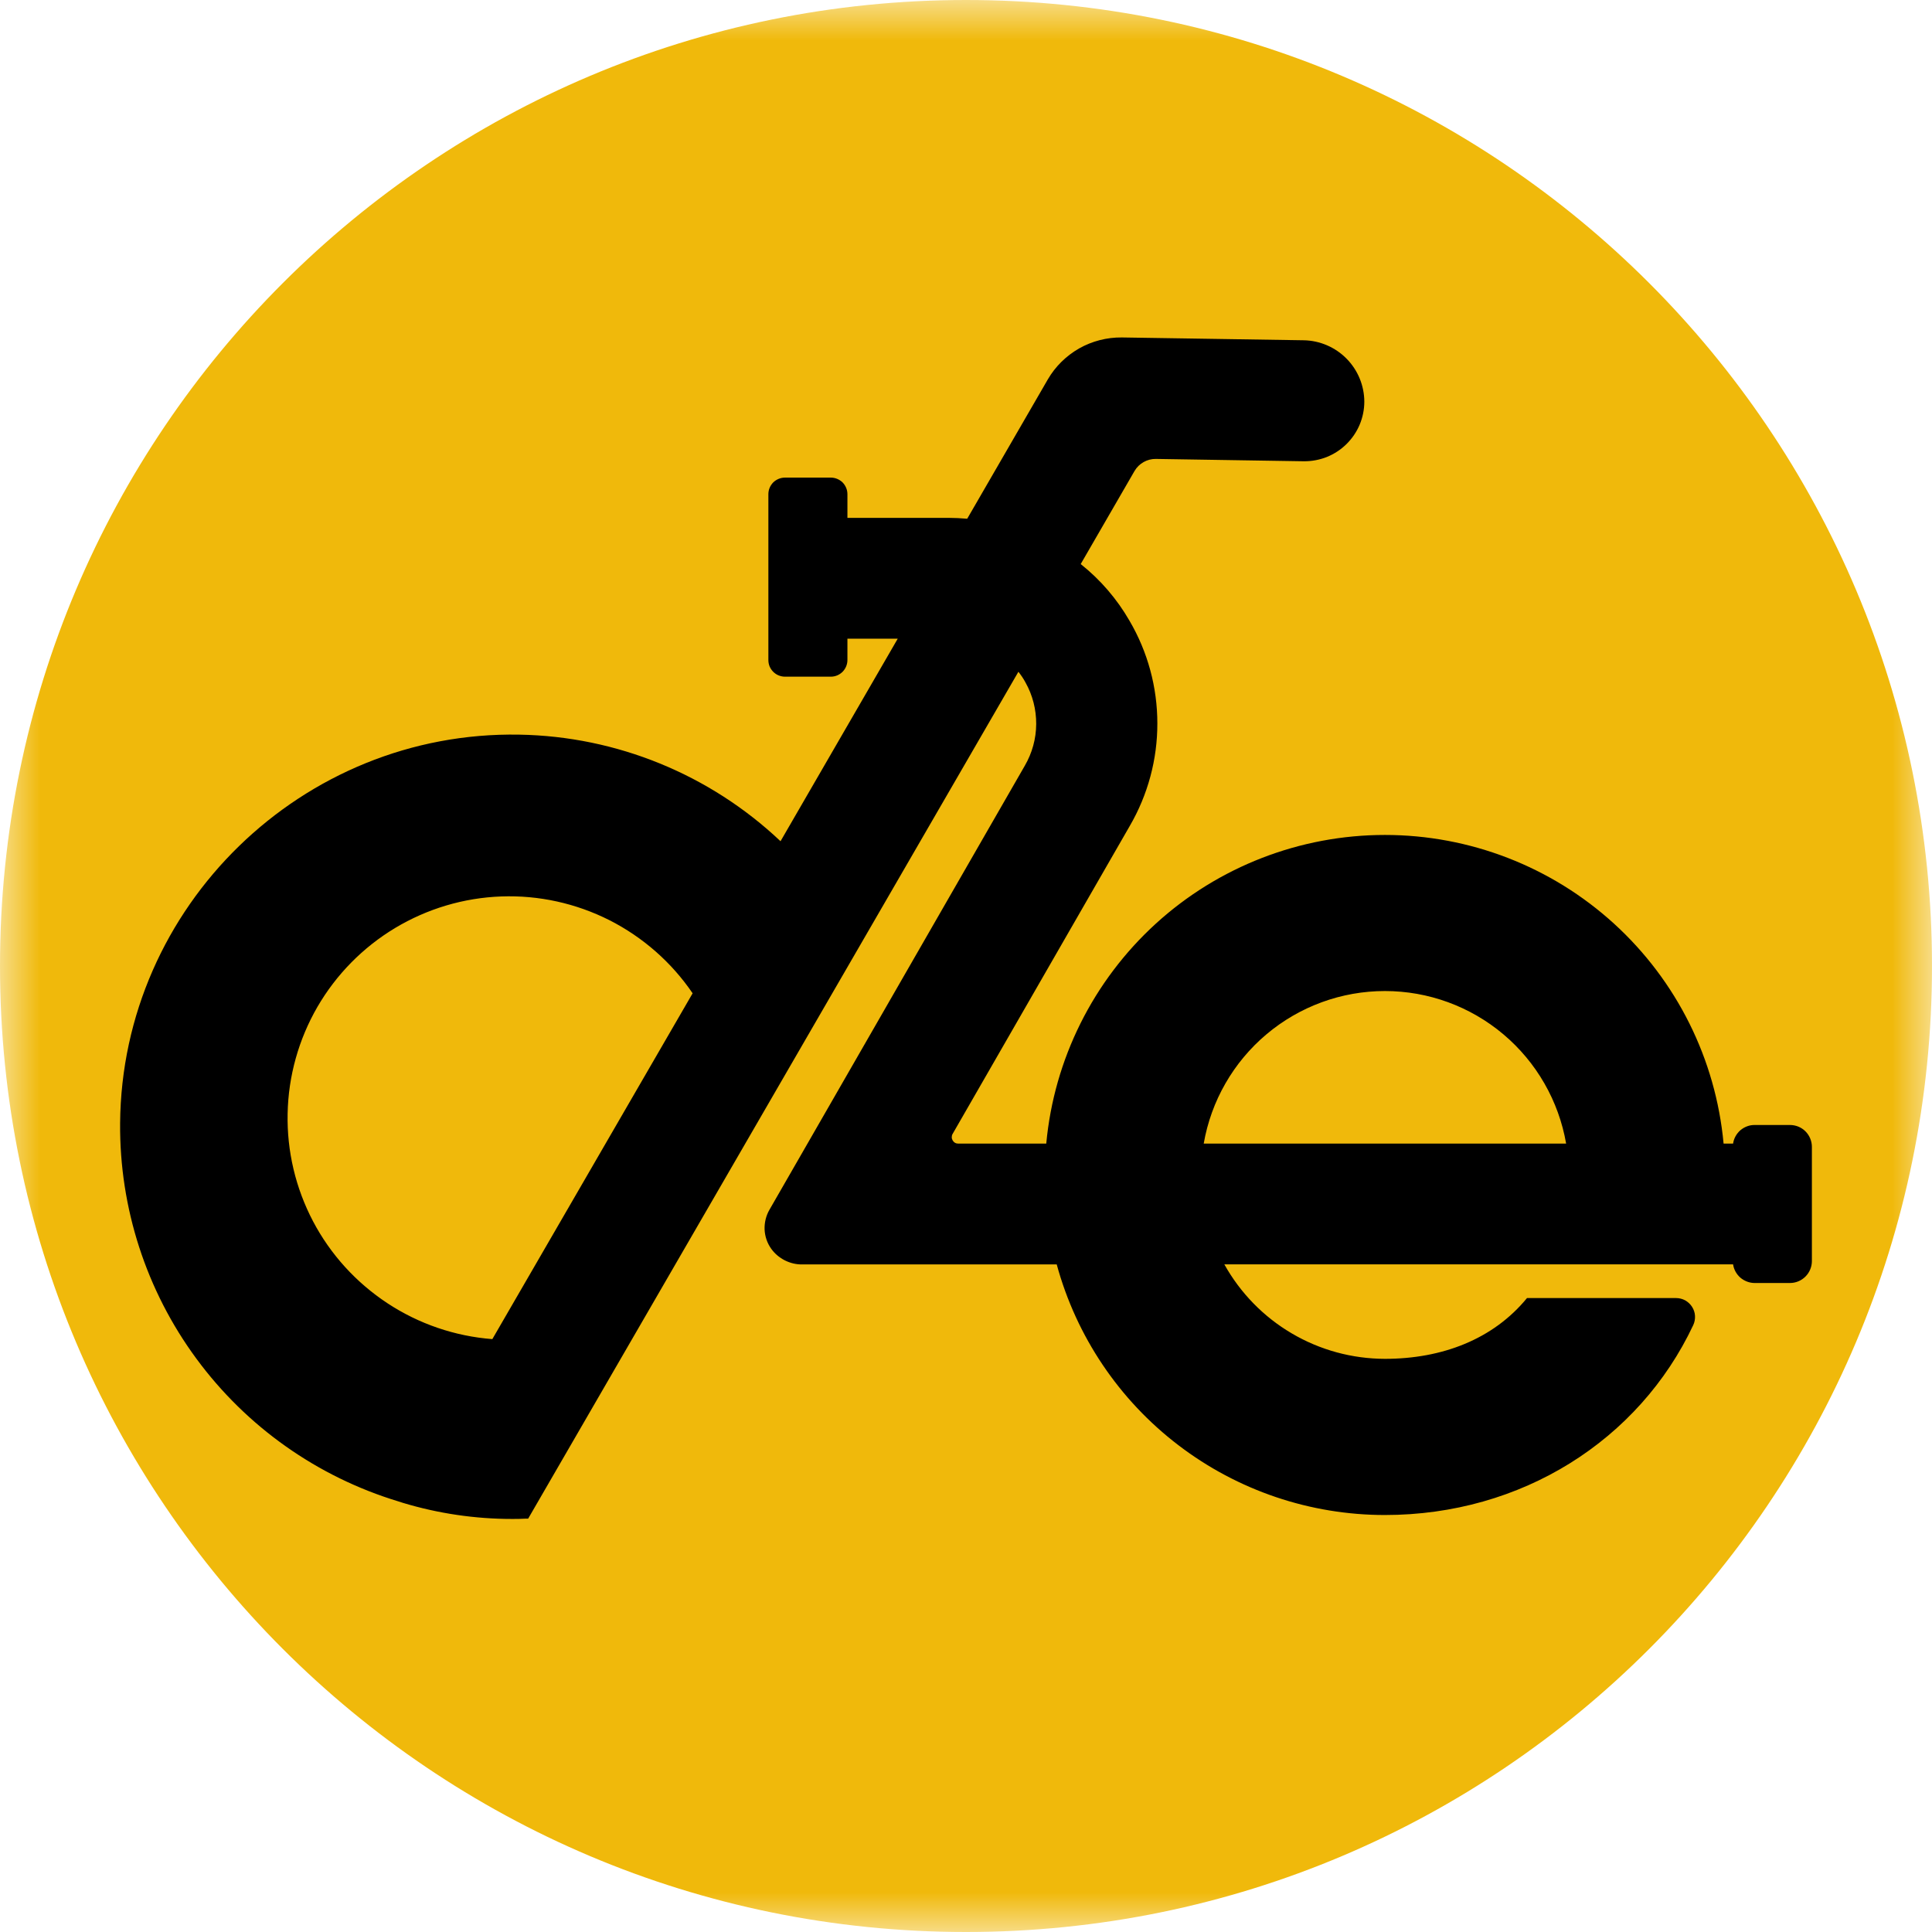 <svg width="24" height="24" viewBox="0 0 24 24" fill="none" xmlns="http://www.w3.org/2000/svg">
<g id="icon-dte 1" clip-path="url(#clip0_460_2677)">
<g id="Clip path group">
<mask id="mask0_460_2677" style="mask-type:luminance" maskUnits="userSpaceOnUse" x="0" y="0" width="24" height="24">
<g id="clip0_4_171">
<path id="Vector" d="M24 0H0V24H24V0Z" fill="white"/>
</g>
</mask>
<g mask="url(#mask0_460_2677)">
<g id="symbol">
<g id="&#195;&#171;&#194;&#160;&#194;&#136;&#195;&#172;&#194;&#157;&#194;&#180;&#195;&#172;&#194;&#150;&#194;&#180; 1">
<path id="Vector_2" d="M12 24C18.627 24 24 18.627 24 12C24 5.373 18.627 0 12 0C5.373 0 0 5.373 0 12C0 18.627 5.373 24 12 24Z" fill="#F0B90B"/>
<path id="Vector_2_2" d="M22.235 13.975H21.798C21.733 13.974 21.67 13.998 21.62 14.04C21.571 14.083 21.538 14.142 21.529 14.206H21.411C21.314 13.158 20.829 12.184 20.05 11.474C19.272 10.765 18.257 10.372 17.204 10.372C16.151 10.372 15.136 10.765 14.358 11.474C13.58 12.184 13.094 13.158 12.997 14.206H11.902C11.888 14.206 11.874 14.203 11.862 14.195C11.85 14.188 11.841 14.178 11.834 14.166C11.827 14.154 11.823 14.141 11.823 14.127C11.823 14.113 11.826 14.099 11.833 14.087L14.034 10.261C14.259 9.874 14.378 9.434 14.377 8.986C14.377 8.538 14.258 8.098 14.031 7.711C13.875 7.44 13.669 7.201 13.425 7.007L14.094 5.85C14.121 5.804 14.16 5.766 14.206 5.74C14.252 5.714 14.305 5.7 14.358 5.701L16.195 5.73C16.293 5.731 16.39 5.713 16.482 5.677C16.573 5.64 16.656 5.586 16.726 5.517C16.796 5.448 16.852 5.366 16.89 5.276C16.928 5.185 16.948 5.088 16.948 4.989C16.947 4.789 16.868 4.598 16.727 4.455C16.587 4.313 16.396 4.231 16.197 4.227L13.936 4.192C13.75 4.19 13.567 4.237 13.406 4.328C13.245 4.42 13.11 4.552 13.017 4.712L12.015 6.444C11.937 6.437 11.858 6.433 11.78 6.433H10.527V6.139C10.527 6.084 10.505 6.032 10.467 5.993C10.428 5.955 10.375 5.933 10.321 5.933H9.751C9.697 5.933 9.644 5.955 9.605 5.993C9.567 6.032 9.545 6.084 9.545 6.139V8.199C9.545 8.226 9.55 8.253 9.56 8.278C9.571 8.303 9.586 8.326 9.605 8.345C9.624 8.364 9.647 8.38 9.672 8.39C9.697 8.4 9.724 8.406 9.751 8.406H10.321C10.376 8.406 10.428 8.384 10.467 8.345C10.505 8.306 10.527 8.254 10.527 8.199V7.934H11.152L9.696 10.45C8.818 9.62 7.661 9.147 6.452 9.126C3.756 9.077 1.513 11.259 1.492 13.954C1.484 15.005 1.816 16.031 2.439 16.877C3.062 17.724 3.943 18.346 4.949 18.651L5.005 18.669C5.446 18.802 5.903 18.869 6.363 18.869C6.415 18.869 6.471 18.869 6.535 18.865H6.561L12.651 8.345C12.684 8.387 12.714 8.431 12.739 8.478C12.828 8.636 12.873 8.814 12.872 8.995C12.871 9.177 12.822 9.354 12.731 9.511L9.559 15.027C9.516 15.101 9.495 15.187 9.498 15.273C9.502 15.359 9.53 15.442 9.58 15.512C9.624 15.574 9.683 15.623 9.75 15.657C9.818 15.691 9.893 15.709 9.968 15.707H13.127C13.371 16.602 13.902 17.391 14.639 17.953C15.376 18.516 16.277 18.82 17.204 18.82C18.9 18.82 20.361 17.892 21.034 16.461C21.051 16.425 21.058 16.385 21.056 16.346C21.054 16.306 21.041 16.268 21.02 16.235C20.999 16.201 20.969 16.174 20.935 16.154C20.9 16.135 20.861 16.125 20.821 16.125H18.969C18.55 16.636 17.916 16.88 17.204 16.88C16.797 16.879 16.398 16.771 16.047 16.564C15.696 16.358 15.407 16.061 15.209 15.706H21.529C21.538 15.77 21.571 15.829 21.62 15.872C21.67 15.914 21.733 15.938 21.798 15.938H22.235C22.308 15.938 22.377 15.909 22.428 15.858C22.479 15.807 22.508 15.737 22.508 15.665V14.247C22.508 14.175 22.479 14.105 22.428 14.054C22.377 14.003 22.308 13.975 22.235 13.975ZM6.116 16.635C5.651 16.599 5.203 16.446 4.814 16.19C4.425 15.934 4.106 15.584 3.889 15.172C3.672 14.759 3.563 14.299 3.573 13.833C3.582 13.367 3.71 12.911 3.943 12.508C4.177 12.105 4.509 11.768 4.908 11.528C5.308 11.288 5.761 11.153 6.227 11.136C6.693 11.119 7.155 11.221 7.571 11.431C7.986 11.642 8.342 11.954 8.604 12.339L6.116 16.635ZM14.953 14.206C15.045 13.676 15.321 13.195 15.733 12.848C16.145 12.501 16.666 12.311 17.204 12.311C17.742 12.311 18.263 12.501 18.675 12.848C19.087 13.195 19.363 13.676 19.455 14.206H14.953Z" fill="black"/>
</g>
</g>
</g>
</g>
</g>
<defs>
<clipPath id="clip0_460_2677">
<rect width="24" height="24" fill="white"/>
</clipPath>
</defs>
</svg>
